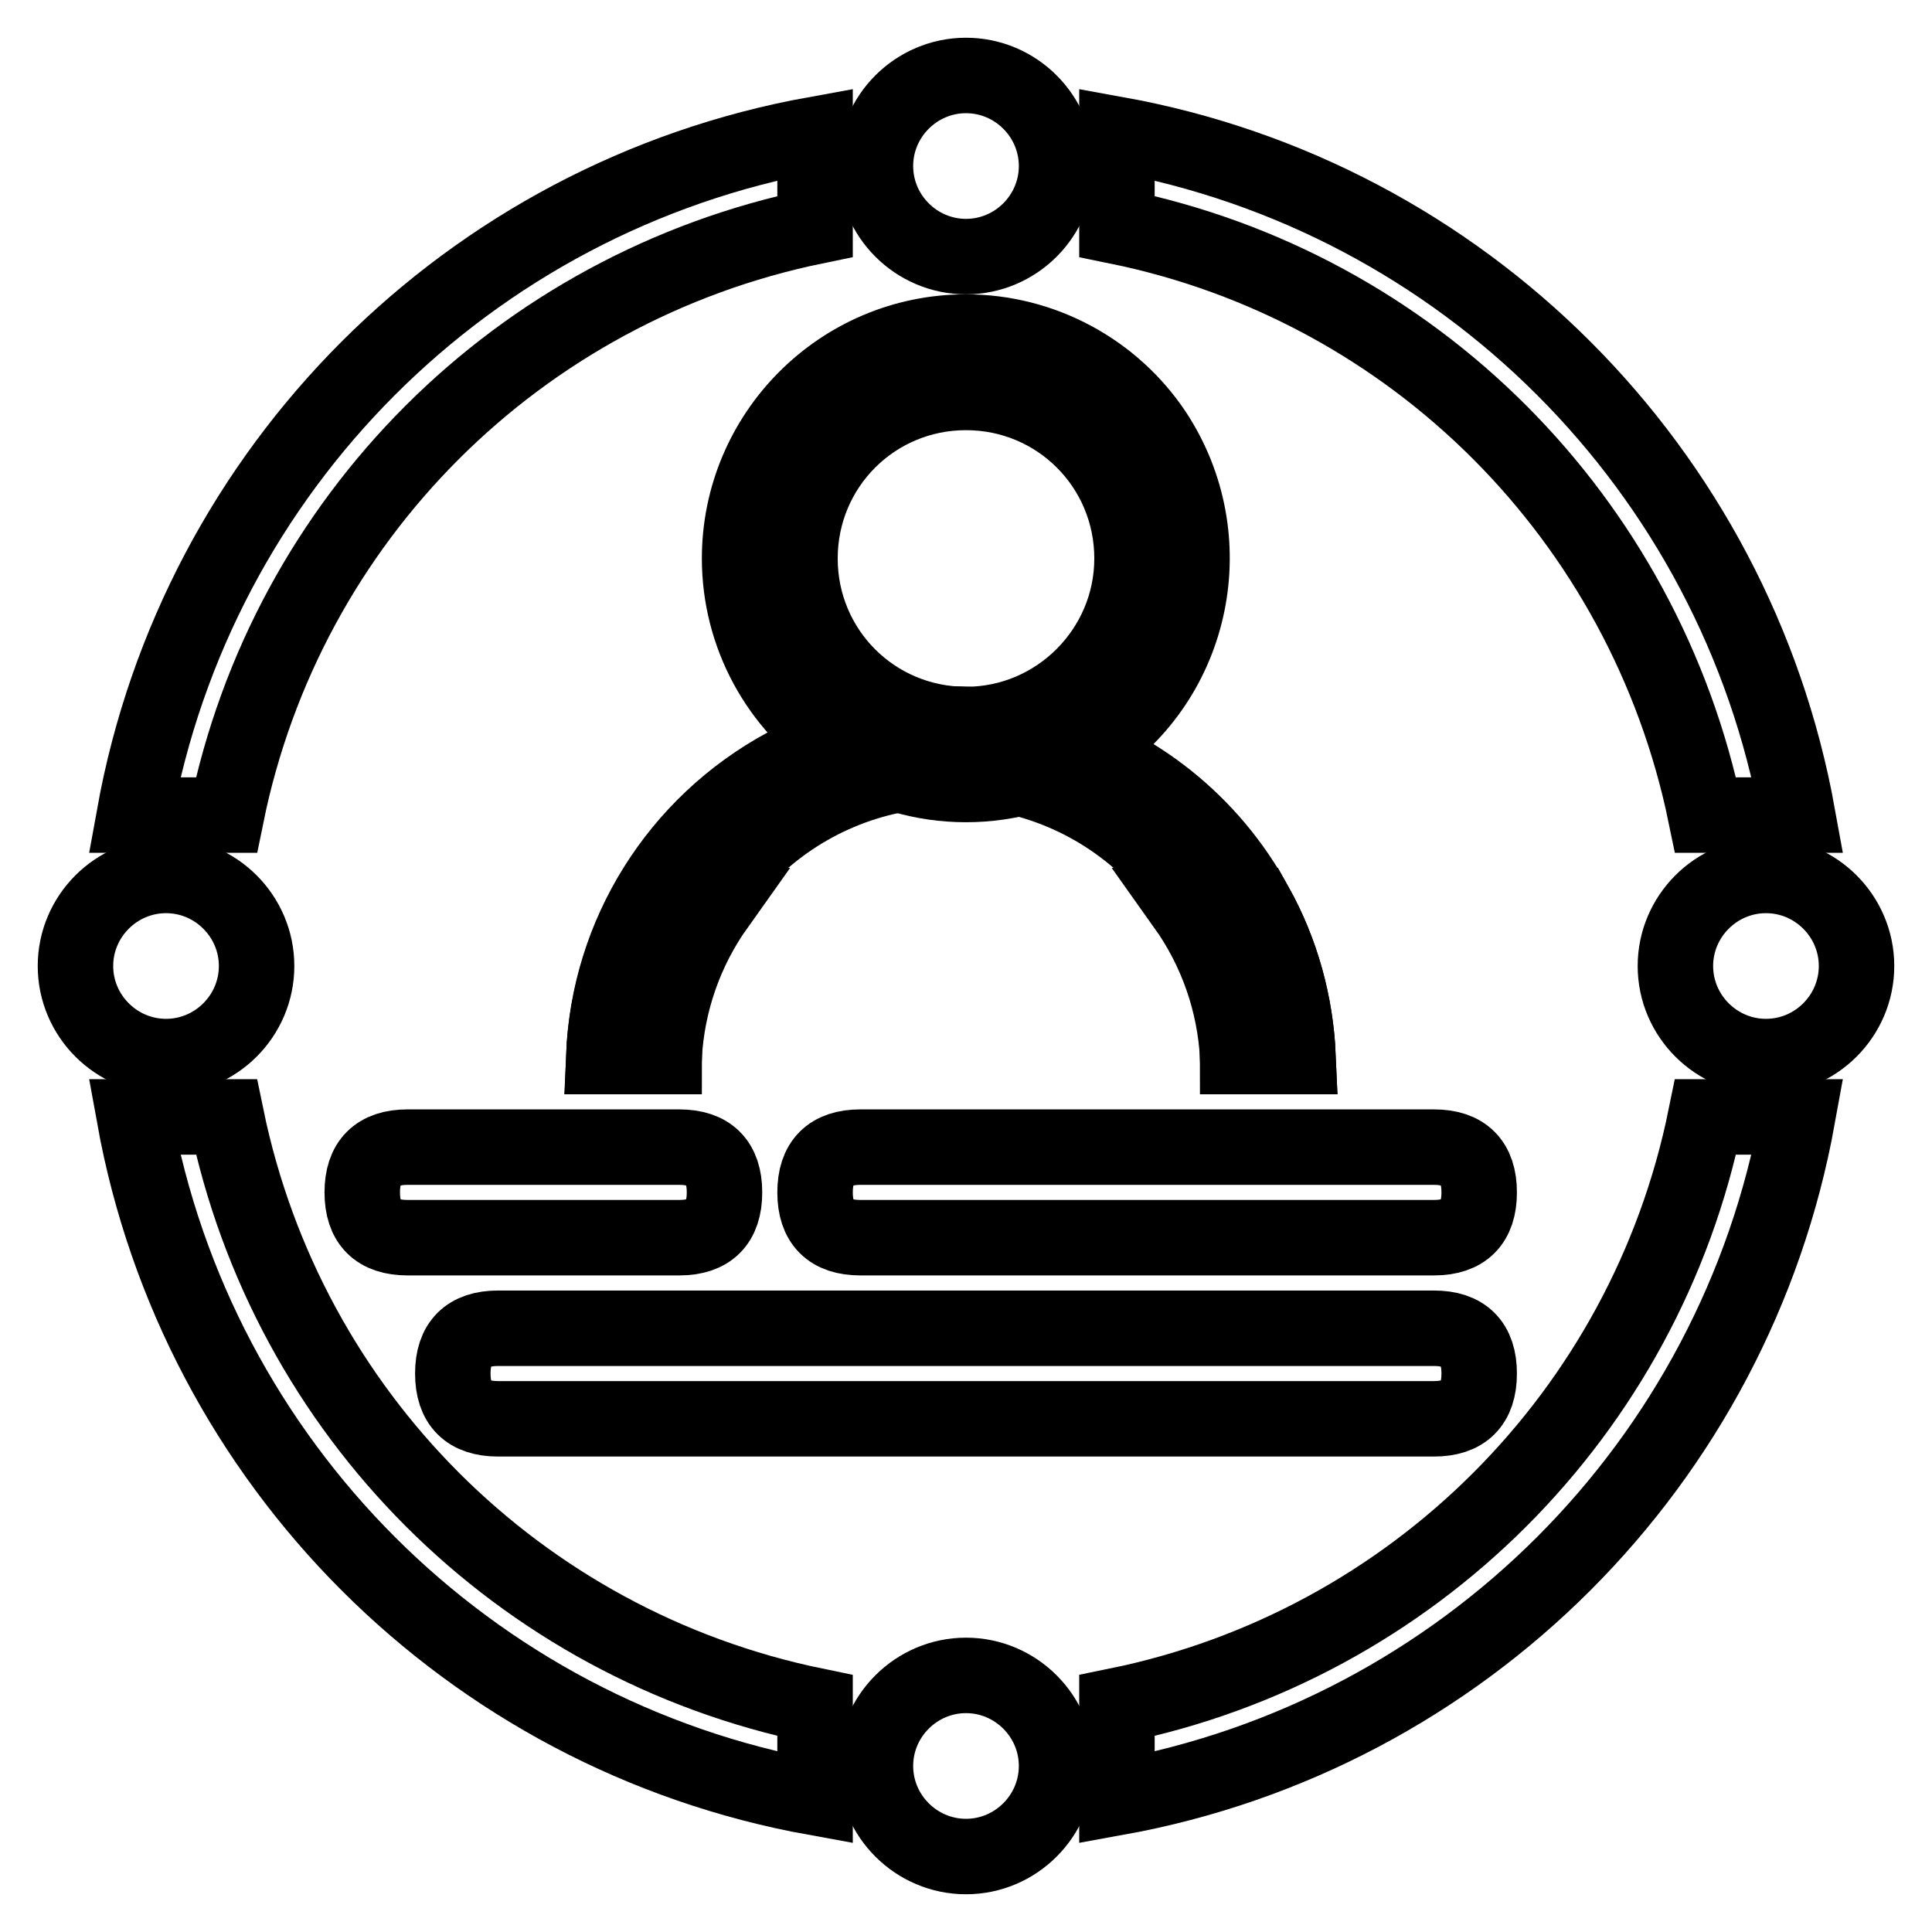 <?xml version="1.0" encoding="utf-8"?>
<!-- Svg Vector Icons : http://www.onlinewebfonts.com/icon -->
<!DOCTYPE svg PUBLIC "-//W3C//DTD SVG 1.1//EN" "http://www.w3.org/Graphics/SVG/1.1/DTD/svg11.dtd">
<svg version="1.1" xmlns="http://www.w3.org/2000/svg" xmlns:xlink="http://www.w3.org/1999/xlink" x="0px" y="0px" viewBox="0 0 256 256" enable-background="new 0 0 256 256" xml:space="preserve">
<g> <path stroke-width="10" fill-opacity="0" stroke="#000000"  d="M116,22c0,6.6,5.4,12,12,12c6.6,0,12-5.4,12-12s-5.4-12-12-12C121.4,10,116,15.4,116,22z"/> <path stroke-width="10" fill-opacity="0" stroke="#000000"  d="M30,148H17.8c8.3,45.9,44.3,81.9,90.2,90.2V226C68.7,217.9,38.1,187.3,30,148z M226,148 c-8,39.3-38.8,70-78,78v12.2c45.9-8.3,81.9-44.3,90.2-90.2H226z M18,108h12c8-39.3,38.7-69.9,78-78V17.8 C62.1,26.1,26.1,62.1,17.8,108H18z M148,17.8V30c39.3,8,69.9,38.7,78,78h12.2C229.9,62.1,193.9,26.1,148,17.8z"/> <path stroke-width="10" fill-opacity="0" stroke="#000000"  d="M10,128c0,6.6,5.4,12,12,12s12-5.4,12-12c0-6.6-5.4-12-12-12S10,121.4,10,128z"/> <path stroke-width="10" fill-opacity="0" stroke="#000000"  d="M116,234c0,6.6,5.4,12,12,12c6.6,0,12-5.4,12-12s-5.4-12-12-12C121.4,222,116,227.4,116,234L116,234z"/> <path stroke-width="10" fill-opacity="0" stroke="#000000"  d="M222,128c0,6.6,5.4,12,12,12s12-5.4,12-12c0-6.6-5.4-12-12-12S222,121.4,222,128z"/> <path stroke-width="10" fill-opacity="0" stroke="#000000"  d="M128,44c-16.6,0-30,13.5-30,30c0,10.1,5.1,19.5,13.5,25c10,6.6,23,6.6,33,0c13.8-9.1,17.6-27.7,8.5-41.6 C147.5,49.1,138.1,44,128,44z M128,96c-12.2,0-22-9.8-22-22s9.8-22,22-22s22,9.8,22,22C150,86.1,140.1,96,128,96z"/> <path stroke-width="10" fill-opacity="0" stroke="#000000"  d="M54,152h36c4,0,6,2,6,6l0,0c0,4-2,6-6,6H54c-4,0-6-2-6-6l0,0C48,154,50,152,54,152z"/> <path stroke-width="10" fill-opacity="0" stroke="#000000"  d="M114,152h76c4,0,6,2,6,6l0,0c0,4-2,6-6,6h-76c-4,0-6-2-6-6l0,0C108,154,110,152,114,152z"/> <path stroke-width="10" fill-opacity="0" stroke="#000000"  d="M66,176h124c4,0,6,2,6,6l0,0c0,4-2,6-6,6H66c-4,0-6-2-6-6l0,0C60,178,62,176,66,176z"/> <path stroke-width="10" fill-opacity="0" stroke="#000000"  d="M166.4,120c-12.1-22.3-40-30.6-62.4-18.5c-14.2,7.7-23.4,22.3-24,38.5h8c0-21,17-38,38-38c21,0,38,17,38,38 h8C171.7,133,169.8,126.1,166.4,120z"/> <path stroke-width="10" fill-opacity="0" stroke="#000000"  d="M95,120c-4.2,5.9-6.6,12.8-7,20h-8c0.3-7,2.2-13.9,5.6-20H95z M172,140h-8c-0.4-7.2-2.8-14.1-7-20h9.4 C169.8,126.1,171.7,133,172,140z"/></g>
</svg>